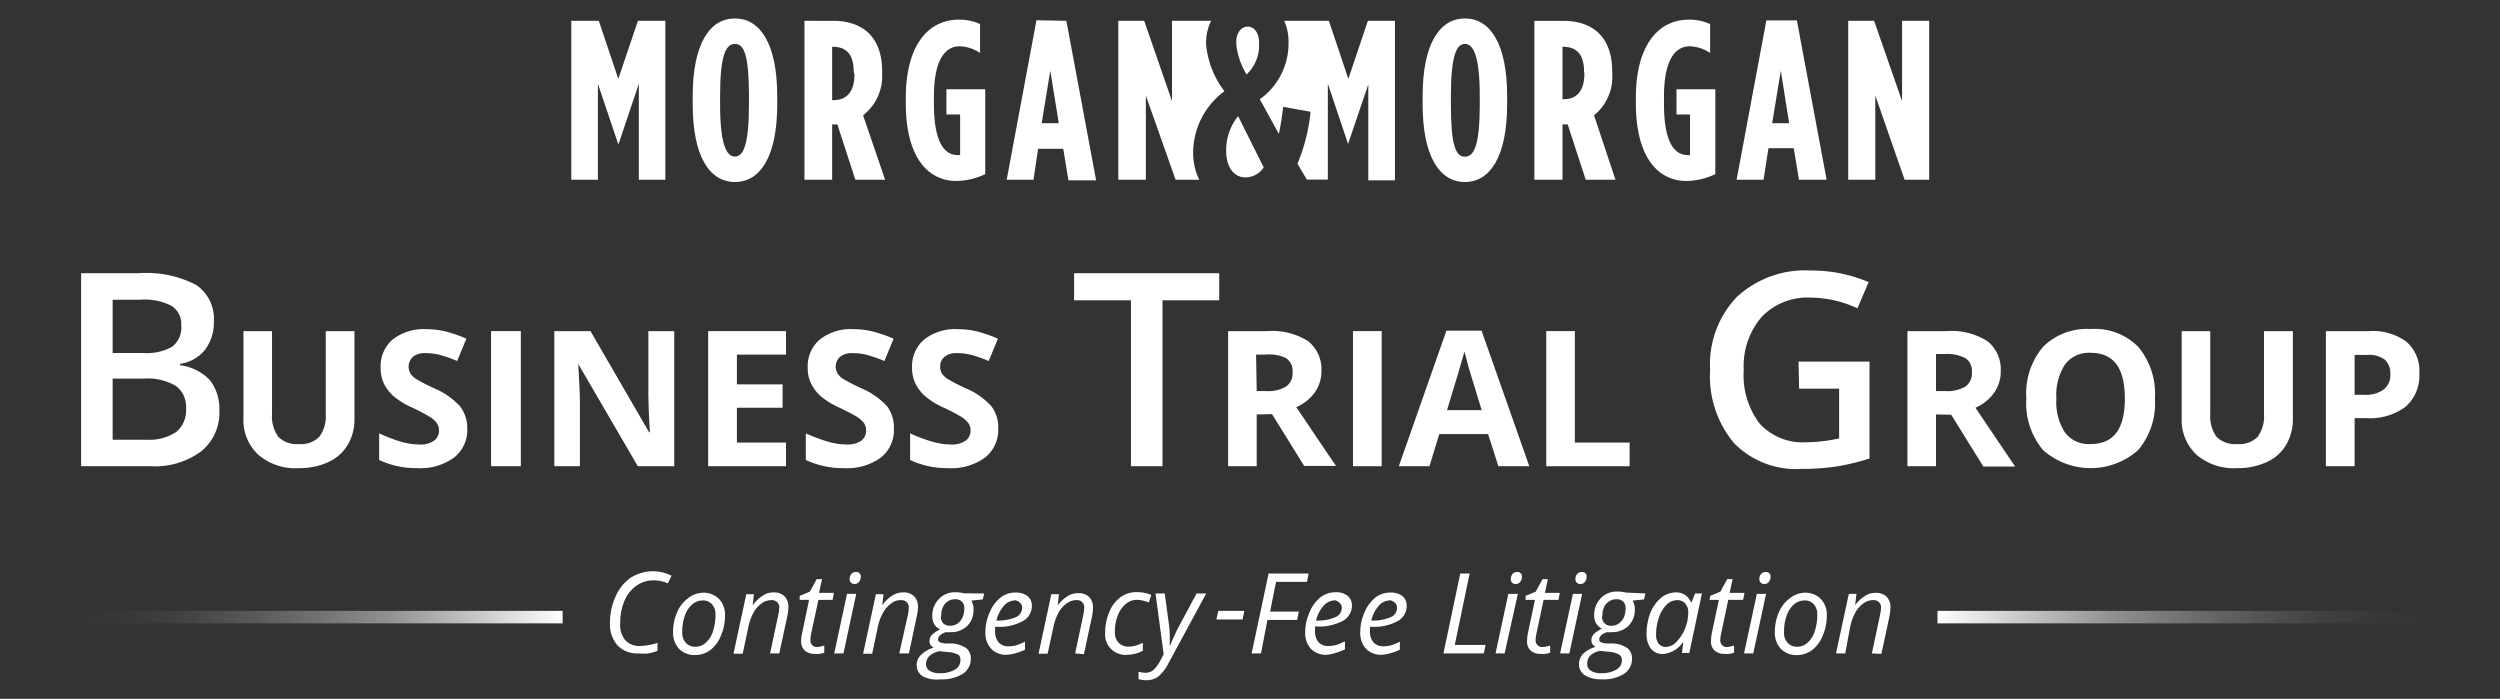 <svg xmlns="http://www.w3.org/2000/svg" xmlns:xlink="http://www.w3.org/1999/xlink" width="168" height="46.96" viewBox="0 0 168 46.96"><rect x="0" y="0" width="168" height="46.96" fill="#333333" stroke="none"/><defs><linearGradient id="a" x1="4.44" y1="41.47" x2="37.81" y2="41.47" gradientUnits="userSpaceOnUse"><stop offset="0" stop-color="#fff" stop-opacity="0"/><stop offset="0.11" stop-color="#fff" stop-opacity="0.02"/><stop offset="0.23" stop-color="#fff" stop-opacity="0.07"/><stop offset="0.36" stop-color="#fff" stop-opacity="0.17"/><stop offset="0.5" stop-color="#fff" stop-opacity="0.3"/><stop offset="0.65" stop-color="#fff" stop-opacity="0.46"/><stop offset="0.79" stop-color="#fff" stop-opacity="0.67"/><stop offset="0.94" stop-color="#fff" stop-opacity="0.9"/><stop offset="1" stop-color="#fff"/></linearGradient><linearGradient id="b" x1="99.42" y1="-93.63" x2="132.79" y2="-93.63" gradientTransform="translate(30.77 135.1)" xlink:href="#a"/></defs><polygon points="41.55 5.3 40.24 1.4 38.39 1.4 38.39 12.08 40.18 12.08 40.18 5.63 41.54 9.67 41.57 9.67 42.93 5.63 42.93 12.08 44.71 12.08 44.71 1.4 42.87 1.4 41.55 5.3" style="fill:#fff"/><path d="M49.39,1.24c-1.7,0-2.84,1.7-2.84,5.22V7c0,3.53,1.14,5.23,2.84,5.23s2.84-1.7,2.84-5.23V6.46C52.23,2.94,51.08,1.24,49.39,1.24ZM50.33,7c0,2.75-.38,3.52-.94,3.52s-1-.77-1-3.52V6.46c0-2.74.38-3.51,1-3.51s.94.77.94,3.51Z" style="fill:#fff"/><path d="M59.28,4.94V4.8c0-2.4-1.39-3.4-3.3-3.4H54.06V12.08h1.86V8.36h.35l1.21,3.72h2L58,7.75A3.34,3.34,0,0,0,59.28,4.94ZM57.42,5c0,1.25-.6,1.73-1.41,1.73h-.09V3.14h0c.81,0,1.45.35,1.45,1.69Z" style="fill:#fff"/><path d="M63.6,7.69h.92v2.73h-.17c-.76,0-1.59-.64-1.59-3.43V6.48c0-2.31.67-3.37,1.74-3.37a2.62,2.62,0,0,1,1.36.45V1.62a3.28,3.28,0,0,0-1.42-.3c-2.11,0-3.57,1.79-3.57,5.24v.36c0,3.73,1.54,5.24,3.4,5.24a4.57,4.57,0,0,0,1.94-.46V6H63.6Z" style="fill:#fff"/><path d="M69.65,1.36l-2,10.72h1.8L69.76,10h1.69l.35,2.12h1.86l-2-10.72ZM70,8.28l.58-3.53.57,3.53Z" style="fill:#fff"/><path d="M81.05,2.86a3.2,3.2,0,0,1,.34-1.46H78.76V6.8L76.89,1.4H75.15V12.08H77V6.42l2,5.66h1.59a4.08,4.08,0,0,1-.41-1.83v-.12a5.17,5.17,0,0,1,2.1-4A6.14,6.14,0,0,1,81.05,3Z" style="fill:#fff"/><path d="M90.61,5.3,89.3,1.4h-3a3.43,3.43,0,0,1,.29,1.44V3a4.61,4.61,0,0,1-1.93,3.67L85.94,9c.09-.43.19-1,.29-1.82l1.84.33A12.12,12.12,0,0,1,87.19,11l.63,1.07h1.41V5.62l1.36,4.05h0l1.36-4v6.45h1.79V1.4H91.92Z" style="fill:#fff"/><path d="M98.44,1.24c-1.69,0-2.84,1.7-2.84,5.22V7c0,3.53,1.15,5.23,2.84,5.23s2.84-1.7,2.84-5.23V6.46C101.28,2.94,100.14,1.24,98.44,1.24Zm1,5.77c0,2.75-.38,3.52-1,3.52S97.5,9.76,97.5,7V6.46c0-2.74.38-3.51.94-3.51s1,.77,1,3.51Z" style="fill:#fff"/><path d="M108.34,4.94V4.8c0-2.4-1.39-3.4-3.3-3.4h-1.93V12.08H105V8.36h.35l1.21,3.72h2l-1.44-4.33A3.32,3.32,0,0,0,108.34,4.94Zm-1.87,0c0,1.26-.59,1.73-1.4,1.73H105V3.14h0c.81,0,1.45.35,1.45,1.69Z" style="fill:#fff"/><path d="M112.66,7.69h.91v2.73h-.16c-.77,0-1.59-.64-1.59-3.43V6.48c0-2.31.67-3.37,1.74-3.37a2.62,2.62,0,0,1,1.36.45V1.62a3.31,3.31,0,0,0-1.42-.3c-2.11,0-3.57,1.79-3.57,5.24v.36c0,3.73,1.54,5.24,3.4,5.24a4.57,4.57,0,0,0,1.94-.46V6h-2.61Z" style="fill:#fff"/><path d="M118.7,1.37l-2,10.71h1.81l.33-2.12h1.7l.35,2.12h1.86l-2-10.71Zm.39,6.91.58-3.53.56,3.53Z" style="fill:#fff"/><polygon points="127.82 1.4 127.82 6.8 125.94 1.4 124.2 1.4 124.2 12.08 126.02 12.08 126.02 6.42 127.99 12.08 129.64 12.08 129.64 1.4 127.82 1.4" style="fill:#fff"/><path d="M84.61,3V2.88c0-.66-.31-1.09-.76-1.09s-.77.43-.77,1V3a4.86,4.86,0,0,0,.69,2A2.66,2.66,0,0,0,84.61,3Z" style="fill:#fff"/><path d="M82.4,10v.16c0,1.05.51,1.76,1.29,1.76a1.47,1.47,0,0,0,1.23-.67L83.2,7.8A3.67,3.67,0,0,0,82.4,10Z" style="fill:#fff"/><path d="M5.45,18.36H9.3a7.28,7.28,0,0,1,3.87.78,2.74,2.74,0,0,1,1.2,2.47,3,3,0,0,1-.59,1.89,2.62,2.62,0,0,1-1.68.95v.09a3.37,3.37,0,0,1,2,1,3.13,3.13,0,0,1,.64,2.06,3.33,3.33,0,0,1-1.22,2.73,5.23,5.23,0,0,1-3.39,1H5.45Zm2.12,5.36h2a3.53,3.53,0,0,0,2-.42,1.63,1.63,0,0,0,.61-1.43,1.43,1.43,0,0,0-.66-1.32,4,4,0,0,0-2.1-.41H7.57Zm0,1.72v4.11H9.83a3.35,3.35,0,0,0,2-.51,1.89,1.89,0,0,0,.67-1.61,1.71,1.71,0,0,0-.69-1.5,3.7,3.7,0,0,0-2.1-.49Z" style="fill:#fff"/><path d="M23.82,22.25v5.88a3.36,3.36,0,0,1-.45,1.76,2.94,2.94,0,0,1-1.3,1.16,4.67,4.67,0,0,1-2,.41,3.82,3.82,0,0,1-2.71-.9,3.18,3.18,0,0,1-1-2.46V22.25h1.92v5.56a2.34,2.34,0,0,0,.42,1.54,1.73,1.73,0,0,0,1.39.49,1.71,1.71,0,0,0,1.37-.49,2.31,2.31,0,0,0,.43-1.55V22.25Z" style="fill:#fff"/><path d="M31.4,28.81a2.35,2.35,0,0,1-.89,1.94,3.85,3.85,0,0,1-2.46.71,5.85,5.85,0,0,1-2.57-.55V29.12A10.49,10.49,0,0,0,27,29.7a4.65,4.65,0,0,0,1.16.17,1.58,1.58,0,0,0,1-.25.82.82,0,0,0,.34-.72.8.8,0,0,0-.15-.47,1.58,1.58,0,0,0-.44-.4,12,12,0,0,0-1.17-.62,5.51,5.51,0,0,1-1.25-.75,2.86,2.86,0,0,1-.67-.84,2.42,2.42,0,0,1-.24-1.11,2.36,2.36,0,0,1,.81-1.9,3.41,3.41,0,0,1,2.26-.69,5.43,5.43,0,0,1,1.35.17,9,9,0,0,1,1.34.47l-.62,1.5a8.82,8.82,0,0,0-1.2-.42,3.75,3.75,0,0,0-.93-.11,1.22,1.22,0,0,0-.84.25.9.9,0,0,0-.17,1.11,1.18,1.18,0,0,0,.37.37,12.41,12.41,0,0,0,1.22.63,5,5,0,0,1,1.75,1.22A2.42,2.42,0,0,1,31.4,28.81Z" style="fill:#fff"/><path d="M33,31.33V22.25H35v9.08Z" style="fill:#fff"/><path d="M45.31,31.33H42.86l-4-6.87h0c.07,1.22.11,2.08.11,2.6v4.27H37.25V22.25h2.43l3.94,6.8h.05c-.07-1.18-.1-2-.1-2.5v-4.3h1.74Z" style="fill:#fff"/><path d="M52.82,31.33H47.59V22.25h5.23v1.58h-3.3v2h3.07V27.4H49.52v2.34h3.3Z" style="fill:#fff"/><path d="M60.07,28.81a2.34,2.34,0,0,1-.88,1.94,3.86,3.86,0,0,1-2.47.71,5.88,5.88,0,0,1-2.57-.55V29.12a10.92,10.92,0,0,0,1.56.58,4.65,4.65,0,0,0,1.16.17,1.61,1.61,0,0,0,1-.25.83.83,0,0,0,.33-.72.86.86,0,0,0-.14-.47,1.74,1.74,0,0,0-.44-.4c-.2-.13-.59-.33-1.18-.62a5.75,5.75,0,0,1-1.25-.75,2.82,2.82,0,0,1-.66-.84,2.3,2.3,0,0,1-.25-1.11,2.34,2.34,0,0,1,.82-1.9,3.36,3.36,0,0,1,2.25-.69,5.31,5.31,0,0,1,1.35.17,9.48,9.48,0,0,1,1.35.47l-.62,1.5a9.87,9.87,0,0,0-1.2-.42,3.83,3.83,0,0,0-.94-.11,1.26,1.26,0,0,0-.84.25.9.9,0,0,0-.17,1.11,1.3,1.3,0,0,0,.37.37,13,13,0,0,0,1.23.63,5,5,0,0,1,1.74,1.22A2.42,2.42,0,0,1,60.07,28.81Z" style="fill:#fff"/><path d="M67.08,28.81a2.35,2.35,0,0,1-.89,1.94,3.85,3.85,0,0,1-2.46.71,5.82,5.82,0,0,1-2.57-.55V29.12a10.86,10.86,0,0,0,1.55.58,4.79,4.79,0,0,0,1.17.17,1.6,1.6,0,0,0,1-.25.82.82,0,0,0,.34-.72.8.8,0,0,0-.15-.47,1.74,1.74,0,0,0-.44-.4,11.35,11.35,0,0,0-1.18-.62,5.41,5.41,0,0,1-1.24-.75,2.86,2.86,0,0,1-.67-.84,2.42,2.42,0,0,1-.25-1.11,2.37,2.37,0,0,1,.82-1.9,3.39,3.39,0,0,1,2.26-.69,5.43,5.43,0,0,1,1.35.17,9.38,9.38,0,0,1,1.34.47l-.62,1.5a8.82,8.82,0,0,0-1.2-.42,3.83,3.83,0,0,0-.94-.11,1.21,1.21,0,0,0-.83.25.82.82,0,0,0-.29.66.84.84,0,0,0,.11.45,1.34,1.34,0,0,0,.38.37,12.41,12.41,0,0,0,1.22.63,4.8,4.8,0,0,1,1.74,1.22A2.36,2.36,0,0,1,67.08,28.81Z" style="fill:#fff"/><path d="M78.12,31.33H76V20.18H72.18V18.36h9.75v1.82H78.12Z" style="fill:#fff"/><path d="M84.45,27.85v3.48H82.53V22.25h2.64a4.51,4.51,0,0,1,2.74.68,2.41,2.41,0,0,1,.89,2,2.45,2.45,0,0,1-.44,1.43,3,3,0,0,1-1.25,1q2.06,3.06,2.67,3.95H87.64l-2.16-3.48Zm0-1.57h.62a2.41,2.41,0,0,0,1.35-.3,1.09,1.09,0,0,0,.44-1,1,1,0,0,0-.45-.92A2.69,2.69,0,0,0,85,23.83h-.59Z" style="fill:#fff"/><path d="M90.92,31.33V22.25h1.93v9.08Z" style="fill:#fff"/><path d="M100.69,31.33,100,29.17H96.72l-.66,2.16H94l3.2-9.11h2.36l3.21,9.11Zm-1.12-3.77c-.61-2-.95-3.07-1-3.33s-.13-.45-.16-.6q-.21.8-1.17,3.93Z" style="fill:#fff"/><path d="M103.91,31.33V22.25h1.92v7.49h3.68v1.59Z" style="fill:#fff"/><path d="M120.86,24.3h4.77v6.51a14.79,14.79,0,0,1-2.24.54,15.51,15.51,0,0,1-2.33.16,5.83,5.83,0,0,1-4.54-1.74,7,7,0,0,1-1.6-4.92,6.55,6.55,0,0,1,1.8-4.9,6.76,6.76,0,0,1,5-1.77,9.67,9.67,0,0,1,3.85.78l-.75,1.76a7.52,7.52,0,0,0-3.15-.72,4.26,4.26,0,0,0-3.29,1.3,5.07,5.07,0,0,0-1.2,3.57,5.35,5.35,0,0,0,1.08,3.61,3.94,3.94,0,0,0,3.13,1.24,10.35,10.35,0,0,0,2.2-.26V26.12h-2.69Z" style="fill:#fff"/><path d="M130.1,27.85v3.48h-1.92V22.25h2.64a4.51,4.51,0,0,1,2.74.68,2.41,2.41,0,0,1,.89,2A2.45,2.45,0,0,1,134,26.4a3,3,0,0,1-1.25,1q2.06,3.06,2.67,3.95h-2.14l-2.16-3.48Zm0-1.57h.62a2.41,2.41,0,0,0,1.35-.3,1.09,1.09,0,0,0,.44-1,1,1,0,0,0-.45-.92,2.69,2.69,0,0,0-1.37-.27h-.59Z" style="fill:#fff"/><path d="M144.81,26.78a4.88,4.88,0,0,1-1.12,3.46,4.81,4.81,0,0,1-6.4,0,4.89,4.89,0,0,1-1.12-3.47,4.85,4.85,0,0,1,1.12-3.46,4.19,4.19,0,0,1,3.21-1.2,4.09,4.09,0,0,1,3.2,1.21A4.91,4.91,0,0,1,144.81,26.78Zm-6.62,0a3.75,3.75,0,0,0,.58,2.29,2,2,0,0,0,1.72.77c1.54,0,2.3-1,2.3-3.06s-.76-3.07-2.29-3.07a2,2,0,0,0-1.73.78A3.75,3.75,0,0,0,138.19,26.78Z" style="fill:#fff"/><path d="M154.08,22.25v5.88a3.36,3.36,0,0,1-.45,1.76,2.89,2.89,0,0,1-1.3,1.16,4.65,4.65,0,0,1-2,.41,3.85,3.85,0,0,1-2.72-.9,3.18,3.18,0,0,1-1-2.46V22.25h1.92v5.56a2.34,2.34,0,0,0,.42,1.54,1.75,1.75,0,0,0,1.4.49,1.72,1.72,0,0,0,1.37-.49,2.37,2.37,0,0,0,.42-1.55V22.25Z" style="fill:#fff"/><path d="M162.58,25.09a2.79,2.79,0,0,1-.92,2.24,4,4,0,0,1-2.6.77h-.83v3.23H156.3V22.25h2.9a3.84,3.84,0,0,1,2.52.72A2.6,2.6,0,0,1,162.58,25.09Zm-4.35,1.44h.63a2.05,2.05,0,0,0,1.33-.36,1.2,1.2,0,0,0,.44-1,1.26,1.26,0,0,0-.37-1,1.74,1.74,0,0,0-1.15-.32h-.88Z" style="fill:#fff"/><path d="M43.91,39a1.93,1.93,0,0,0-1.14.36,2.32,2.32,0,0,0-.8,1,3.72,3.72,0,0,0-.29,1.5A1.62,1.62,0,0,0,42,43a1.26,1.26,0,0,0,1,.41,4,4,0,0,0,1.18-.21v.54a3.93,3.93,0,0,1-.6.17,4.44,4.44,0,0,1-.69,0,1.81,1.81,0,0,1-1.4-.55,2.13,2.13,0,0,1-.5-1.49,4.29,4.29,0,0,1,.38-1.79,3,3,0,0,1,1-1.25,2.78,2.78,0,0,1,2.76-.14l-.25.51A2.4,2.4,0,0,0,43.91,39Z" style="fill:#fff"/><path d="M47.21,39.83a1.47,1.47,0,0,1,1.11.42,1.53,1.53,0,0,1,.4,1.13,3.32,3.32,0,0,1-.26,1.3,2.29,2.29,0,0,1-.72,1,1.69,1.69,0,0,1-1,.34,1.47,1.47,0,0,1-1.11-.42,1.59,1.59,0,0,1-.4-1.13,3.25,3.25,0,0,1,.27-1.32,2.19,2.19,0,0,1,.73-.94A1.67,1.67,0,0,1,47.21,39.83Zm.87,1.47a1,1,0,0,0-.23-.69.79.79,0,0,0-.62-.26,1.08,1.08,0,0,0-.72.27,1.76,1.76,0,0,0-.49.76,3,3,0,0,0-.17,1.07,1,1,0,0,0,.23.74.83.83,0,0,0,.67.27,1,1,0,0,0,.68-.27,1.72,1.72,0,0,0,.48-.76A3.58,3.58,0,0,0,48.08,41.3Z" style="fill:#fff"/><path d="M51.75,43.91l.54-2.54a3.55,3.55,0,0,0,.08-.53.49.49,0,0,0-.55-.51,1.08,1.08,0,0,0-.64.22,1.81,1.81,0,0,0-.55.63,3.52,3.52,0,0,0-.35,1l-.37,1.75h-.62l.86-4h.51l-.08.75h0A2.43,2.43,0,0,1,51.3,40a1.27,1.27,0,0,1,.68-.19,1,1,0,0,1,.73.25,1,1,0,0,1,.27.72,3.46,3.46,0,0,1-.08.66l-.53,2.47Z" style="fill:#fff"/><path d="M54.86,43.48a1.78,1.78,0,0,0,.53-.1v.48a1.73,1.73,0,0,1-.31.08,1.23,1.23,0,0,1-.29,0,1,1,0,0,1-.71-.22.82.82,0,0,1-.24-.65,2.36,2.36,0,0,1,.07-.55l.46-2.21h-.63l0-.27.68-.28.46-.84h.36l-.2.92h1l-.09.47H55l-.48,2.22a2.79,2.79,0,0,0-.06.48.46.46,0,0,0,.1.32A.41.41,0,0,0,54.86,43.48Z" style="fill:#fff"/><path d="M56.68,43.91h-.62l.86-4h.62Zm.42-5a.53.53,0,0,1,.11-.34.39.39,0,0,1,.31-.13.29.29,0,0,1,.32.33.5.5,0,0,1-.12.34.38.38,0,0,1-.29.14.36.36,0,0,1-.24-.09A.33.33,0,0,1,57.1,38.86Z" style="fill:#fff"/><path d="M60.43,43.91,61,41.37a3.16,3.16,0,0,0,.07-.53.49.49,0,0,0-.13-.37.53.53,0,0,0-.42-.14,1,1,0,0,0-.63.22,1.81,1.81,0,0,0-.55.63,3.23,3.23,0,0,0-.36,1l-.37,1.75H58l.86-4h.51l-.08.75h0A2.29,2.29,0,0,1,60,40a1.32,1.32,0,0,1,.68-.19,1,1,0,0,1,.74.25,1,1,0,0,1,.27.72,2.87,2.87,0,0,1-.09.66l-.52,2.47Z" style="fill:#fff"/><path d="M66.14,39.88l-.1.4-.77.08a1.06,1.06,0,0,1,.15.58A1.48,1.48,0,0,1,65,42.06a1.54,1.54,0,0,1-1.14.42,1.19,1.19,0,0,1-.31,0q-.51.19-.51.48a.19.19,0,0,0,.12.2,1.67,1.67,0,0,0,.35.08l.43,0a1.9,1.9,0,0,1,1,.32.88.88,0,0,1,.3.72,1.19,1.19,0,0,1-.54,1,2.61,2.61,0,0,1-1.51.37A2,2,0,0,1,62,45.44a.88.88,0,0,1-.4-.76A.94.94,0,0,1,61.9,44a2,2,0,0,1,.85-.48.48.48,0,0,1-.29-.44.61.61,0,0,1,.19-.44,2.23,2.23,0,0,1,.52-.34,1,1,0,0,1-.38-.34,1.06,1.06,0,0,1-.14-.54,1.57,1.57,0,0,1,.44-1.16,1.46,1.46,0,0,1,1.12-.46,2.1,2.1,0,0,1,.56.07Zm-3.91,4.74a.53.53,0,0,0,.23.45,1.26,1.26,0,0,0,.71.17,1.94,1.94,0,0,0,1-.24.72.72,0,0,0,.37-.66A.41.41,0,0,0,64.4,44a1.71,1.71,0,0,0-.68-.18l-.58-.06a1.35,1.35,0,0,0-.68.32A.75.75,0,0,0,62.23,44.62Zm1-3.21a.65.65,0,0,0,.16.48.66.66,0,0,0,.46.16.84.84,0,0,0,.51-.16,1,1,0,0,0,.33-.42,1.4,1.4,0,0,0,.11-.58.59.59,0,0,0-.16-.46.6.6,0,0,0-.46-.16.84.84,0,0,0-.5.15.9.9,0,0,0-.33.41A1.4,1.4,0,0,0,63.25,41.41Z" style="fill:#fff"/><path d="M67.67,44a1.39,1.39,0,0,1-1.06-.4,1.53,1.53,0,0,1-.39-1.11,3.16,3.16,0,0,1,.28-1.32,2.49,2.49,0,0,1,.72-1,1.6,1.6,0,0,1,1-.35,1.28,1.28,0,0,1,.84.24.85.85,0,0,1,.28.68,1.15,1.15,0,0,1-.61,1,3.3,3.3,0,0,1-1.74.38h-.12l0,.29a1.14,1.14,0,0,0,.23.75.86.86,0,0,0,.7.27,2,2,0,0,0,.47-.06,3.76,3.76,0,0,0,.61-.25v.54a3.66,3.66,0,0,1-.61.23A2.58,2.58,0,0,1,67.67,44Zm.51-3.65a1,1,0,0,0-.71.35,2.3,2.3,0,0,0-.51,1h0a3,3,0,0,0,1.29-.22.7.7,0,0,0,.44-.63.44.44,0,0,0-.13-.33A.62.62,0,0,0,68.18,40.33Z" style="fill:#fff"/><path d="M72.25,43.91l.54-2.54a3.16,3.16,0,0,0,.07-.53.49.49,0,0,0-.13-.37.5.5,0,0,0-.41-.14,1.08,1.08,0,0,0-.64.22,1.81,1.81,0,0,0-.55.63,3.52,3.52,0,0,0-.35,1l-.38,1.75h-.61l.86-4h.51l-.08.75h0a2.41,2.41,0,0,1,.68-.63,1.32,1.32,0,0,1,.68-.19,1,1,0,0,1,.74.25,1,1,0,0,1,.27.72,3.46,3.46,0,0,1-.08.66l-.53,2.47Z" style="fill:#fff"/><path d="M75.77,44a1.36,1.36,0,0,1-1.5-1.5,3.4,3.4,0,0,1,.27-1.36,2.28,2.28,0,0,1,.75-1,1.81,1.81,0,0,1,1.08-.35,2.59,2.59,0,0,1,1,.19l-.17.51a2.12,2.12,0,0,0-.8-.18,1.11,1.11,0,0,0-.75.28,1.88,1.88,0,0,0-.54.78,3,3,0,0,0-.19,1.09,1,1,0,0,0,.25.73.87.87,0,0,0,.67.26,1.68,1.68,0,0,0,.5-.07,4.37,4.37,0,0,0,.46-.18v.53A2.24,2.24,0,0,1,75.77,44Z" style="fill:#fff"/><path d="M77.65,39.88h.62l.27,2a7.43,7.43,0,0,1,.07.75c0,.33,0,.6,0,.8h0c.09-.22.19-.46.32-.74s.22-.47.28-.57l1.2-2.24h.65l-2.55,4.71a2.82,2.82,0,0,1-.68.88,1.33,1.33,0,0,1-.8.24,1.81,1.81,0,0,1-.52-.07v-.5a2,2,0,0,0,.48.07.79.79,0,0,0,.52-.19,2.18,2.18,0,0,0,.42-.55l.27-.5Z" style="fill:#fff"/><path d="M81.74,41.63l.13-.58h1.75l-.12.58Z" style="fill:#fff"/><path d="M84.74,43.91h-.63l1.14-5.37h2.69l-.11.56H85.75l-.4,2h1.93l-.11.56h-2Z" style="fill:#fff"/><path d="M89.15,44a1.39,1.39,0,0,1-1.06-.4,1.57,1.57,0,0,1-.38-1.11A3.32,3.32,0,0,1,88,41.15a2.49,2.49,0,0,1,.72-1,1.64,1.64,0,0,1,1-.35,1.26,1.26,0,0,1,.84.24.86.86,0,0,1,.29.68,1.17,1.17,0,0,1-.61,1,3.37,3.37,0,0,1-1.75.38h-.12v.29a1.14,1.14,0,0,0,.22.75.87.87,0,0,0,.7.27,2,2,0,0,0,.48-.06,4.66,4.66,0,0,0,.61-.25v.54a4,4,0,0,1-.61.23A2.68,2.68,0,0,1,89.15,44Zm.51-3.65a1,1,0,0,0-.71.35,2.3,2.3,0,0,0-.51,1h0a2.92,2.92,0,0,0,1.28-.22.69.69,0,0,0,.45-.63.45.45,0,0,0-.14-.33A.62.62,0,0,0,89.66,40.33Z" style="fill:#fff"/><path d="M92.86,44a1.39,1.39,0,0,1-1.06-.4,1.53,1.53,0,0,1-.39-1.11,3.16,3.16,0,0,1,.28-1.32,2.49,2.49,0,0,1,.72-1,1.6,1.6,0,0,1,1-.35,1.28,1.28,0,0,1,.84.24.85.85,0,0,1,.28.68,1.15,1.15,0,0,1-.61,1,3.3,3.3,0,0,1-1.74.38h-.12l0,.29a1.14,1.14,0,0,0,.23.75.86.86,0,0,0,.7.27,2.1,2.1,0,0,0,.48-.06,4.11,4.11,0,0,0,.6-.25v.54a3.66,3.66,0,0,1-.61.23A2.58,2.58,0,0,1,92.86,44Zm.51-3.65a1,1,0,0,0-.71.35,2.3,2.3,0,0,0-.51,1h0a3,3,0,0,0,1.29-.22.68.68,0,0,0,.44-.63.44.44,0,0,0-.13-.33A.62.62,0,0,0,93.37,40.33Z" style="fill:#fff"/><path d="M97,43.91l1.13-5.37h.63l-1,4.8h2.07l-.12.57Z" style="fill:#fff"/><path d="M101.11,43.91h-.61l.86-4H102Zm.42-5a.53.53,0,0,1,.11-.34.39.39,0,0,1,.31-.13.29.29,0,0,1,.32.33.5.5,0,0,1-.12.34.38.38,0,0,1-.29.14.36.36,0,0,1-.24-.09A.33.33,0,0,1,101.53,38.86Z" style="fill:#fff"/><path d="M103.64,43.48a1.83,1.83,0,0,0,.53-.1v.48a2,2,0,0,1-.31.08,1.24,1.24,0,0,1-.3,0,1,1,0,0,1-.7-.22.82.82,0,0,1-.24-.65,3,3,0,0,1,.06-.55l.47-2.21h-.63l0-.27.68-.28.46-.84h.36l-.2.92h1l-.09.47h-1l-.47,2.22a3,3,0,0,0-.07.48.46.46,0,0,0,.11.32A.41.41,0,0,0,103.64,43.48Z" style="fill:#fff"/><path d="M105.46,43.91h-.62l.86-4h.62Zm.41-5a.49.49,0,0,1,.12-.34.39.39,0,0,1,.31-.13.29.29,0,0,1,.32.33.5.5,0,0,1-.12.34.4.4,0,0,1-.29.14.32.32,0,0,1-.24-.09A.34.34,0,0,1,105.87,38.86Z" style="fill:#fff"/><path d="M110.57,39.88l-.09.4-.77.08a1.06,1.06,0,0,1,.15.58,1.51,1.51,0,0,1-.43,1.12,1.57,1.57,0,0,1-1.14.42,1.19,1.19,0,0,1-.31,0q-.51.19-.51.48a.19.19,0,0,0,.12.2,1.67,1.67,0,0,0,.35.08l.43,0a1.89,1.89,0,0,1,1,.32.88.88,0,0,1,.3.72,1.2,1.2,0,0,1-.53,1,2.61,2.61,0,0,1-1.51.37,2,2,0,0,1-1.12-.27.85.85,0,0,1-.4-.76,1,1,0,0,1,.26-.67,2,2,0,0,1,.86-.48.48.48,0,0,1-.29-.44.58.58,0,0,1,.19-.44,2,2,0,0,1,.52-.34,1,1,0,0,1-.38-.34,1,1,0,0,1-.14-.54,1.6,1.6,0,0,1,.43-1.16,1.49,1.49,0,0,1,1.12-.46,2.17,2.17,0,0,1,.57.07Zm-3.91,4.74a.52.52,0,0,0,.24.45,1.26,1.26,0,0,0,.71.17,1.91,1.91,0,0,0,1-.24.71.71,0,0,0,.38-.66.42.42,0,0,0-.2-.36,1.61,1.61,0,0,0-.67-.18l-.59-.06a1.32,1.32,0,0,0-.67.32A.76.76,0,0,0,106.66,44.62Zm1-3.21a.58.58,0,0,0,.63.64.79.79,0,0,0,.5-.16,1,1,0,0,0,.34-.42,1.58,1.58,0,0,0,.11-.58.59.59,0,0,0-.16-.46.61.61,0,0,0-.46-.16.84.84,0,0,0-.5.15.92.92,0,0,0-.34.41A1.4,1.4,0,0,0,107.68,41.41Z" style="fill:#fff"/><path d="M112.65,39.81a1.06,1.06,0,0,1,.6.18,1.27,1.27,0,0,1,.41.52h0l.25-.63h.46l-.85,4h-.49l.09-.77h0a1.78,1.78,0,0,1-1.38.84,1,1,0,0,1-.8-.36,1.61,1.61,0,0,1-.29-1,3.9,3.9,0,0,1,.26-1.42,2.51,2.51,0,0,1,.72-1A1.56,1.56,0,0,1,112.65,39.81Zm-.7,3.66a1,1,0,0,0,.71-.34,2.68,2.68,0,0,0,.57-.88,2.88,2.88,0,0,0,.22-1.1.84.84,0,0,0-.21-.6.67.67,0,0,0-.53-.22,1,1,0,0,0-.72.31,2.19,2.19,0,0,0-.51.86,3.33,3.33,0,0,0-.19,1.14,1,1,0,0,0,.17.62A.61.61,0,0,0,112,43.47Z" style="fill:#fff"/><path d="M116,43.48a1.83,1.83,0,0,0,.53-.1v.48a2,2,0,0,1-.31.08,1.24,1.24,0,0,1-.3,0,1,1,0,0,1-.7-.22.82.82,0,0,1-.24-.65,3,3,0,0,1,.06-.55l.47-2.21h-.63l.05-.27.68-.28.46-.84h.36l-.2.92h1l-.09.47h-1l-.47,2.22a3,3,0,0,0-.07.48.46.46,0,0,0,.11.32A.41.41,0,0,0,116,43.48Z" style="fill:#fff"/><path d="M117.82,43.91h-.62l.86-4h.62Zm.41-5a.49.49,0,0,1,.12-.34.39.39,0,0,1,.31-.13.29.29,0,0,1,.32.33.5.5,0,0,1-.12.34.4.4,0,0,1-.29.14.32.32,0,0,1-.24-.09A.34.34,0,0,1,118.23,38.86Z" style="fill:#fff"/><path d="M121.25,39.83a1.47,1.47,0,0,1,1.11.42,1.53,1.53,0,0,1,.4,1.13,3.32,3.32,0,0,1-.26,1.3,2.29,2.29,0,0,1-.72,1,1.69,1.69,0,0,1-1,.34,1.47,1.47,0,0,1-1.11-.42,1.59,1.59,0,0,1-.4-1.13,3.25,3.25,0,0,1,.27-1.32,2.19,2.19,0,0,1,.73-.94A1.67,1.67,0,0,1,121.25,39.83Zm.87,1.47a1,1,0,0,0-.23-.69.79.79,0,0,0-.62-.26,1.08,1.08,0,0,0-.72.27,1.76,1.76,0,0,0-.49.76,3,3,0,0,0-.17,1.07,1,1,0,0,0,.23.74.83.83,0,0,0,.67.27,1,1,0,0,0,.68-.27,1.72,1.72,0,0,0,.48-.76A3.58,3.58,0,0,0,122.12,41.3Z" style="fill:#fff"/><path d="M125.79,43.91l.54-2.54a3.55,3.55,0,0,0,.08-.53.49.49,0,0,0-.55-.51,1.08,1.08,0,0,0-.64.22,1.81,1.81,0,0,0-.55.63,3.52,3.52,0,0,0-.35,1L124,43.91h-.62l.86-4h.51l-.08.75h0a2.43,2.43,0,0,1,.69-.63,1.27,1.27,0,0,1,.68-.19,1,1,0,0,1,.73.25,1,1,0,0,1,.27.72,3.46,3.46,0,0,1-.08.66l-.53,2.47Z" style="fill:#fff"/><rect x="4.44" y="41.05" width="33.37" height="0.84" style="fill:url(#a)"/><rect x="130.19" y="41.05" width="33.37" height="0.84" transform="translate(293.76 82.94) rotate(180)" style="fill:url(#b)"/></svg>